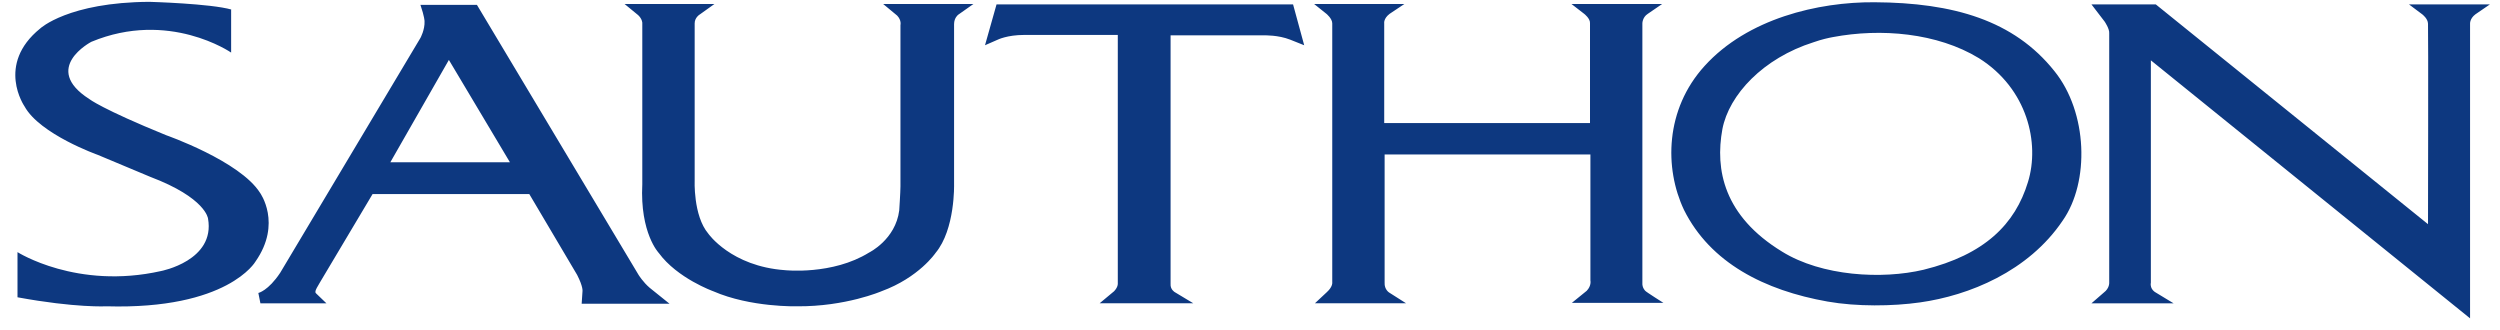 <svg width="159" height="21" viewBox="0 0 159 21" fill="none" xmlns="http://www.w3.org/2000/svg">
<path fill-rule="evenodd" clip-rule="evenodd" d="M9.506 0.117C9.506 0.117 13.388 0.226 14.726 0.609H14.7V3.344C14.7 3.344 10.739 0.609 5.808 2.66C5.808 2.66 2.608 4.329 5.677 6.298C5.677 6.298 6.464 6.927 10.556 8.595C10.556 8.595 15.251 10.236 16.536 12.26C16.536 12.26 17.952 14.202 16.247 16.636C16.247 16.636 14.49 19.7 6.779 19.481C6.779 19.481 4.811 19.59 1.113 18.907V16.035C1.113 16.035 4.89 18.442 10.241 17.238C10.241 17.238 13.703 16.582 13.231 13.901C13.231 13.901 13.1 12.588 9.559 11.248C9.559 11.248 6.936 10.154 6.228 9.853C6.228 9.853 2.529 8.541 1.559 6.763C1.559 6.763 -0.277 4.11 2.556 1.812C2.556 1.812 4.339 0.144 9.506 0.117ZM40.588 0.964C40.85 1.21 40.85 1.456 40.85 1.456V11.713C40.693 14.831 41.899 16.089 41.899 16.089C43.08 17.703 45.361 18.523 45.361 18.523C47.748 19.562 50.686 19.48 50.686 19.48C53.781 19.508 56.063 18.523 56.063 18.523C58.45 17.648 59.499 16.089 59.499 16.089C60.758 14.585 60.679 11.713 60.679 11.713V1.538C60.679 1.128 60.941 0.937 60.941 0.937L61.912 0.253H56.168L57.059 0.991C57.348 1.292 57.269 1.593 57.269 1.593V11.85C57.269 12.205 57.191 13.381 57.191 13.381C56.955 15.241 55.276 16.061 55.276 16.061C52.942 17.511 49.925 17.183 49.925 17.183C46.489 16.937 45.047 14.858 45.047 14.858C44.076 13.709 44.181 11.439 44.181 11.439V1.484C44.181 1.101 44.522 0.909 44.522 0.909L45.44 0.253H39.722L40.588 0.964ZM83.629 19.289H89.426L88.35 18.605C88.35 18.605 88.036 18.414 88.062 17.976V9.826H101.15V17.839C101.15 17.839 101.229 18.168 100.914 18.496L99.97 19.262H105.793C105.793 19.262 104.665 18.55 104.639 18.496C104.639 18.496 104.429 18.304 104.455 17.976V1.484C104.455 1.484 104.455 1.101 104.796 0.882L105.714 0.253H99.944L100.757 0.882C100.757 0.882 101.15 1.183 101.124 1.484V7.829H88.036V1.484C88.036 1.484 87.983 1.183 88.377 0.882L89.321 0.253H83.577L84.364 0.882C84.364 0.882 84.731 1.183 84.731 1.484V17.949C84.731 17.949 84.783 18.222 84.39 18.578L83.629 19.289ZM154.421 14.257C154.421 14.257 154.447 1.84 154.421 1.512C154.421 1.184 154.054 0.91 154.054 0.91L153.214 0.281H158.355L157.437 0.91C157.07 1.184 157.096 1.512 157.096 1.512V20.247L136.795 3.837V17.977C136.716 18.415 137.11 18.606 137.11 18.606L138.238 19.29H133.018L133.805 18.606C134.172 18.333 134.146 17.977 134.146 17.977V2.114C134.172 1.84 133.857 1.375 133.857 1.375L133.018 0.281H137.11L154.421 14.257ZM75.892 19.288H69.938L70.856 18.523C71.118 18.249 71.092 18.03 71.092 18.03V2.222H65.138C64.062 2.222 63.459 2.522 63.459 2.522L62.646 2.878L63.38 0.28H82.239L82.947 2.878L82.055 2.522C81.295 2.222 80.429 2.249 80.429 2.249H74.449V18.058C74.423 18.413 74.711 18.577 74.711 18.577L75.892 19.288ZM28.549 3.811L32.431 10.32H24.825L28.549 3.811ZM37.047 18.524C37.047 18.524 37.099 18.25 36.706 17.484L33.663 12.342H23.696L20.339 17.977L20.182 18.25C20.182 18.25 19.972 18.578 20.103 18.66L20.759 19.29H16.562L16.431 18.633C16.431 18.633 17.06 18.496 17.821 17.348L26.739 2.414C26.739 2.414 27.027 1.894 27.001 1.347C27.001 1.347 27.001 1.074 26.739 0.308H30.332L40.614 17.484C40.614 17.484 40.903 17.949 41.322 18.305L42.581 19.317H36.994L37.047 18.524ZM128.979 11.576C129.74 9.114 128.953 5.641 125.858 3.699C123.209 2.085 119.616 1.784 116.573 2.359C116.284 2.413 115.891 2.495 115.34 2.687C112.14 3.699 109.963 6.024 109.544 8.212C109.072 10.783 109.622 13.736 113.347 16.007C115.865 17.566 119.694 17.784 122.343 17.155C126.225 16.198 128.166 14.256 128.979 11.576ZM131.182 14.037C132.913 11.576 132.782 7.145 130.658 4.519C128.087 1.292 124.232 0.171 119.222 0.143C115.629 0.116 111.143 1.183 108.416 4.191C105.898 6.954 105.845 10.701 107.104 13.354C108.783 16.718 112.219 18.468 116.232 19.179C118.094 19.508 120.376 19.48 122.107 19.234C125.228 18.797 129.005 17.265 131.182 14.037Z" fill="#0D3880"/>
</svg>
